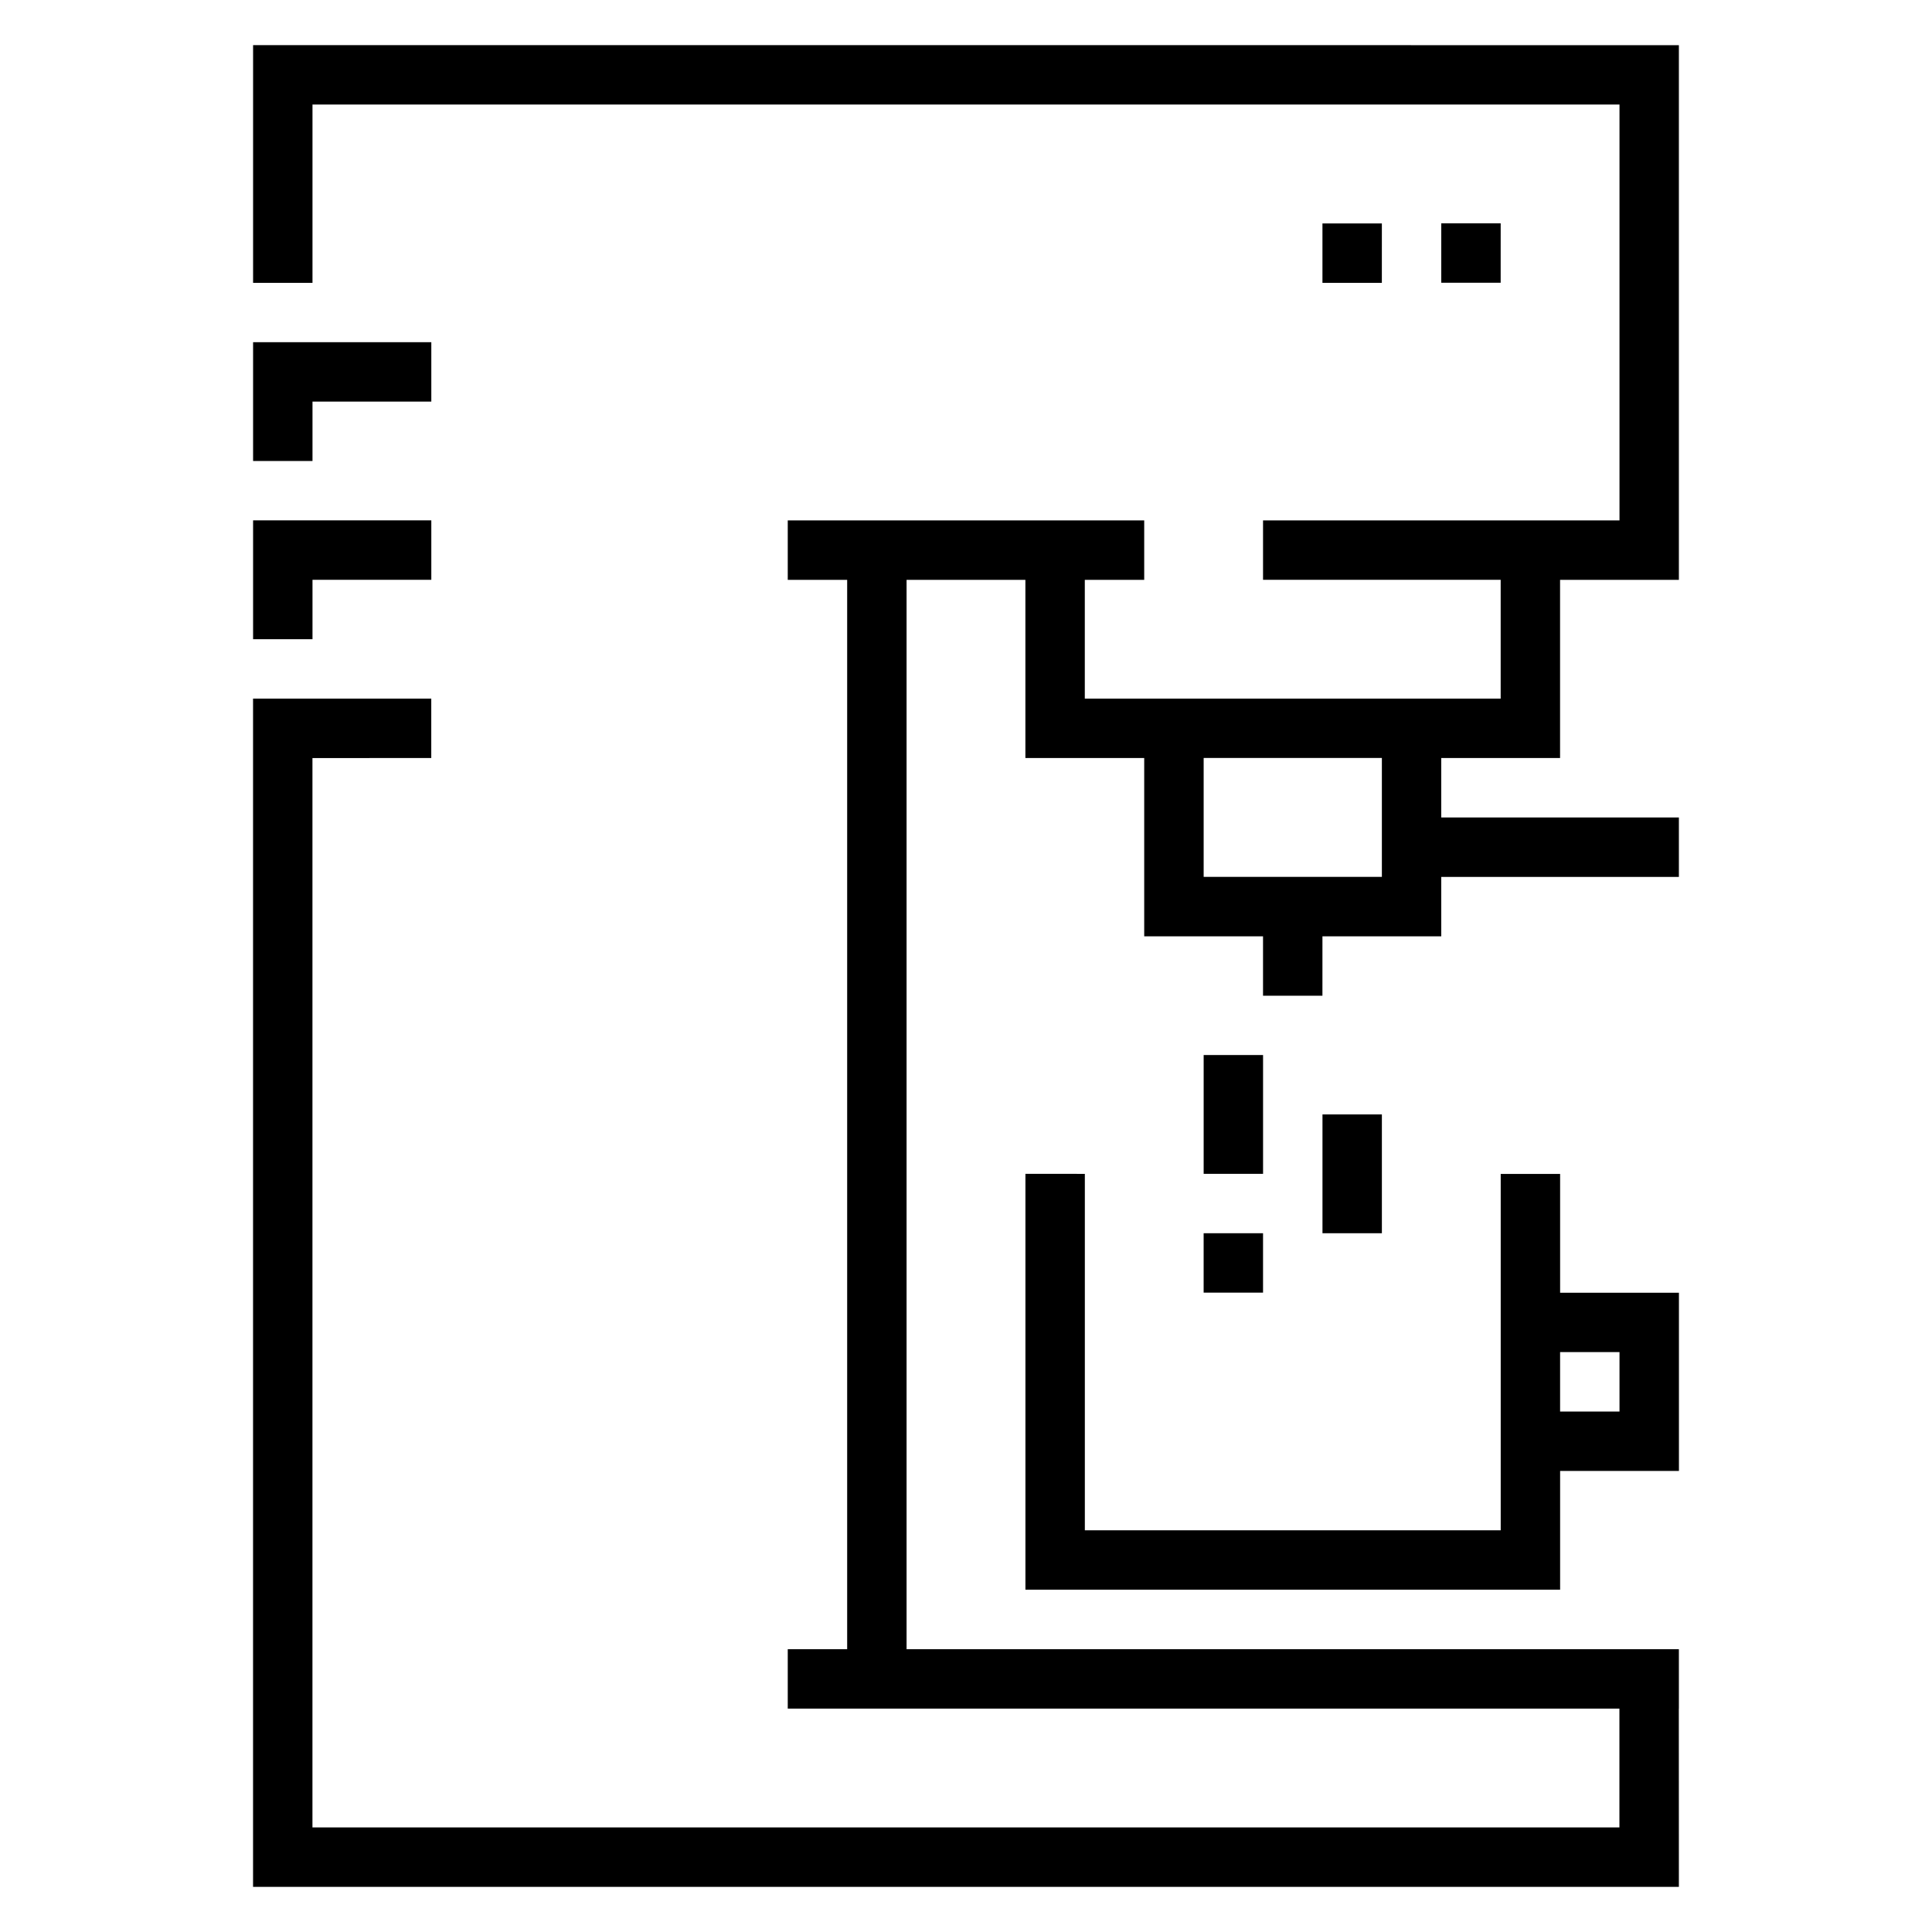 <?xml version="1.0" encoding="UTF-8"?>
<!-- Uploaded to: ICON Repo, www.svgrepo.com, Generator: ICON Repo Mixer Tools -->
<svg fill="#000000" width="800px" height="800px" version="1.1" viewBox="144 144 512 512" xmlns="http://www.w3.org/2000/svg">
 <path d="m211.07 155.96v62.992h15.742v-47.246h346.37v110.21h-94.465v15.742h62.977v31.477h-110.21v-31.473h15.742v-15.746h-94.465v15.746h15.746v283.39h-15.746v15.742h220.4v31.488l-346.36 0.004v-283.39l31.488-0.016v-15.746h-47.23v314.9h377.86l-0.016-47.23h0.016v-15.746h-204.67v-283.39h31.488v47.215h31.488v47.246h31.488v15.742h15.742l0.004-15.742h31.488l-0.004-15.742h62.977v-15.746h-62.977v-15.758h31.488v-47.215h31.488v-141.7zm314.88 47.234v15.742h15.742l0.004-15.742zm-31.488 0.016v15.742h15.742l0.004-15.742zm-283.39 31.473v31.488h15.742v-15.746h31.488v-15.742zm0 47.215v31.504h15.742v-15.742h31.488v-15.762zm251.91 62.977h47.23v31.504h-47.23zm0 78.719v31.488h15.742v-31.488zm31.488 15.742v31.488h15.742v-31.484zm-78.723 15.746v110.21h141.7v-31.473h31.488v-47.23h-31.488v-31.488h-15.742v94.449h-110.21v-94.465zm47.23 15.742v15.742h15.742v-15.742zm94.465 31.488h15.742v15.758h-15.742z" fill-rule="evenodd"/>
</svg>